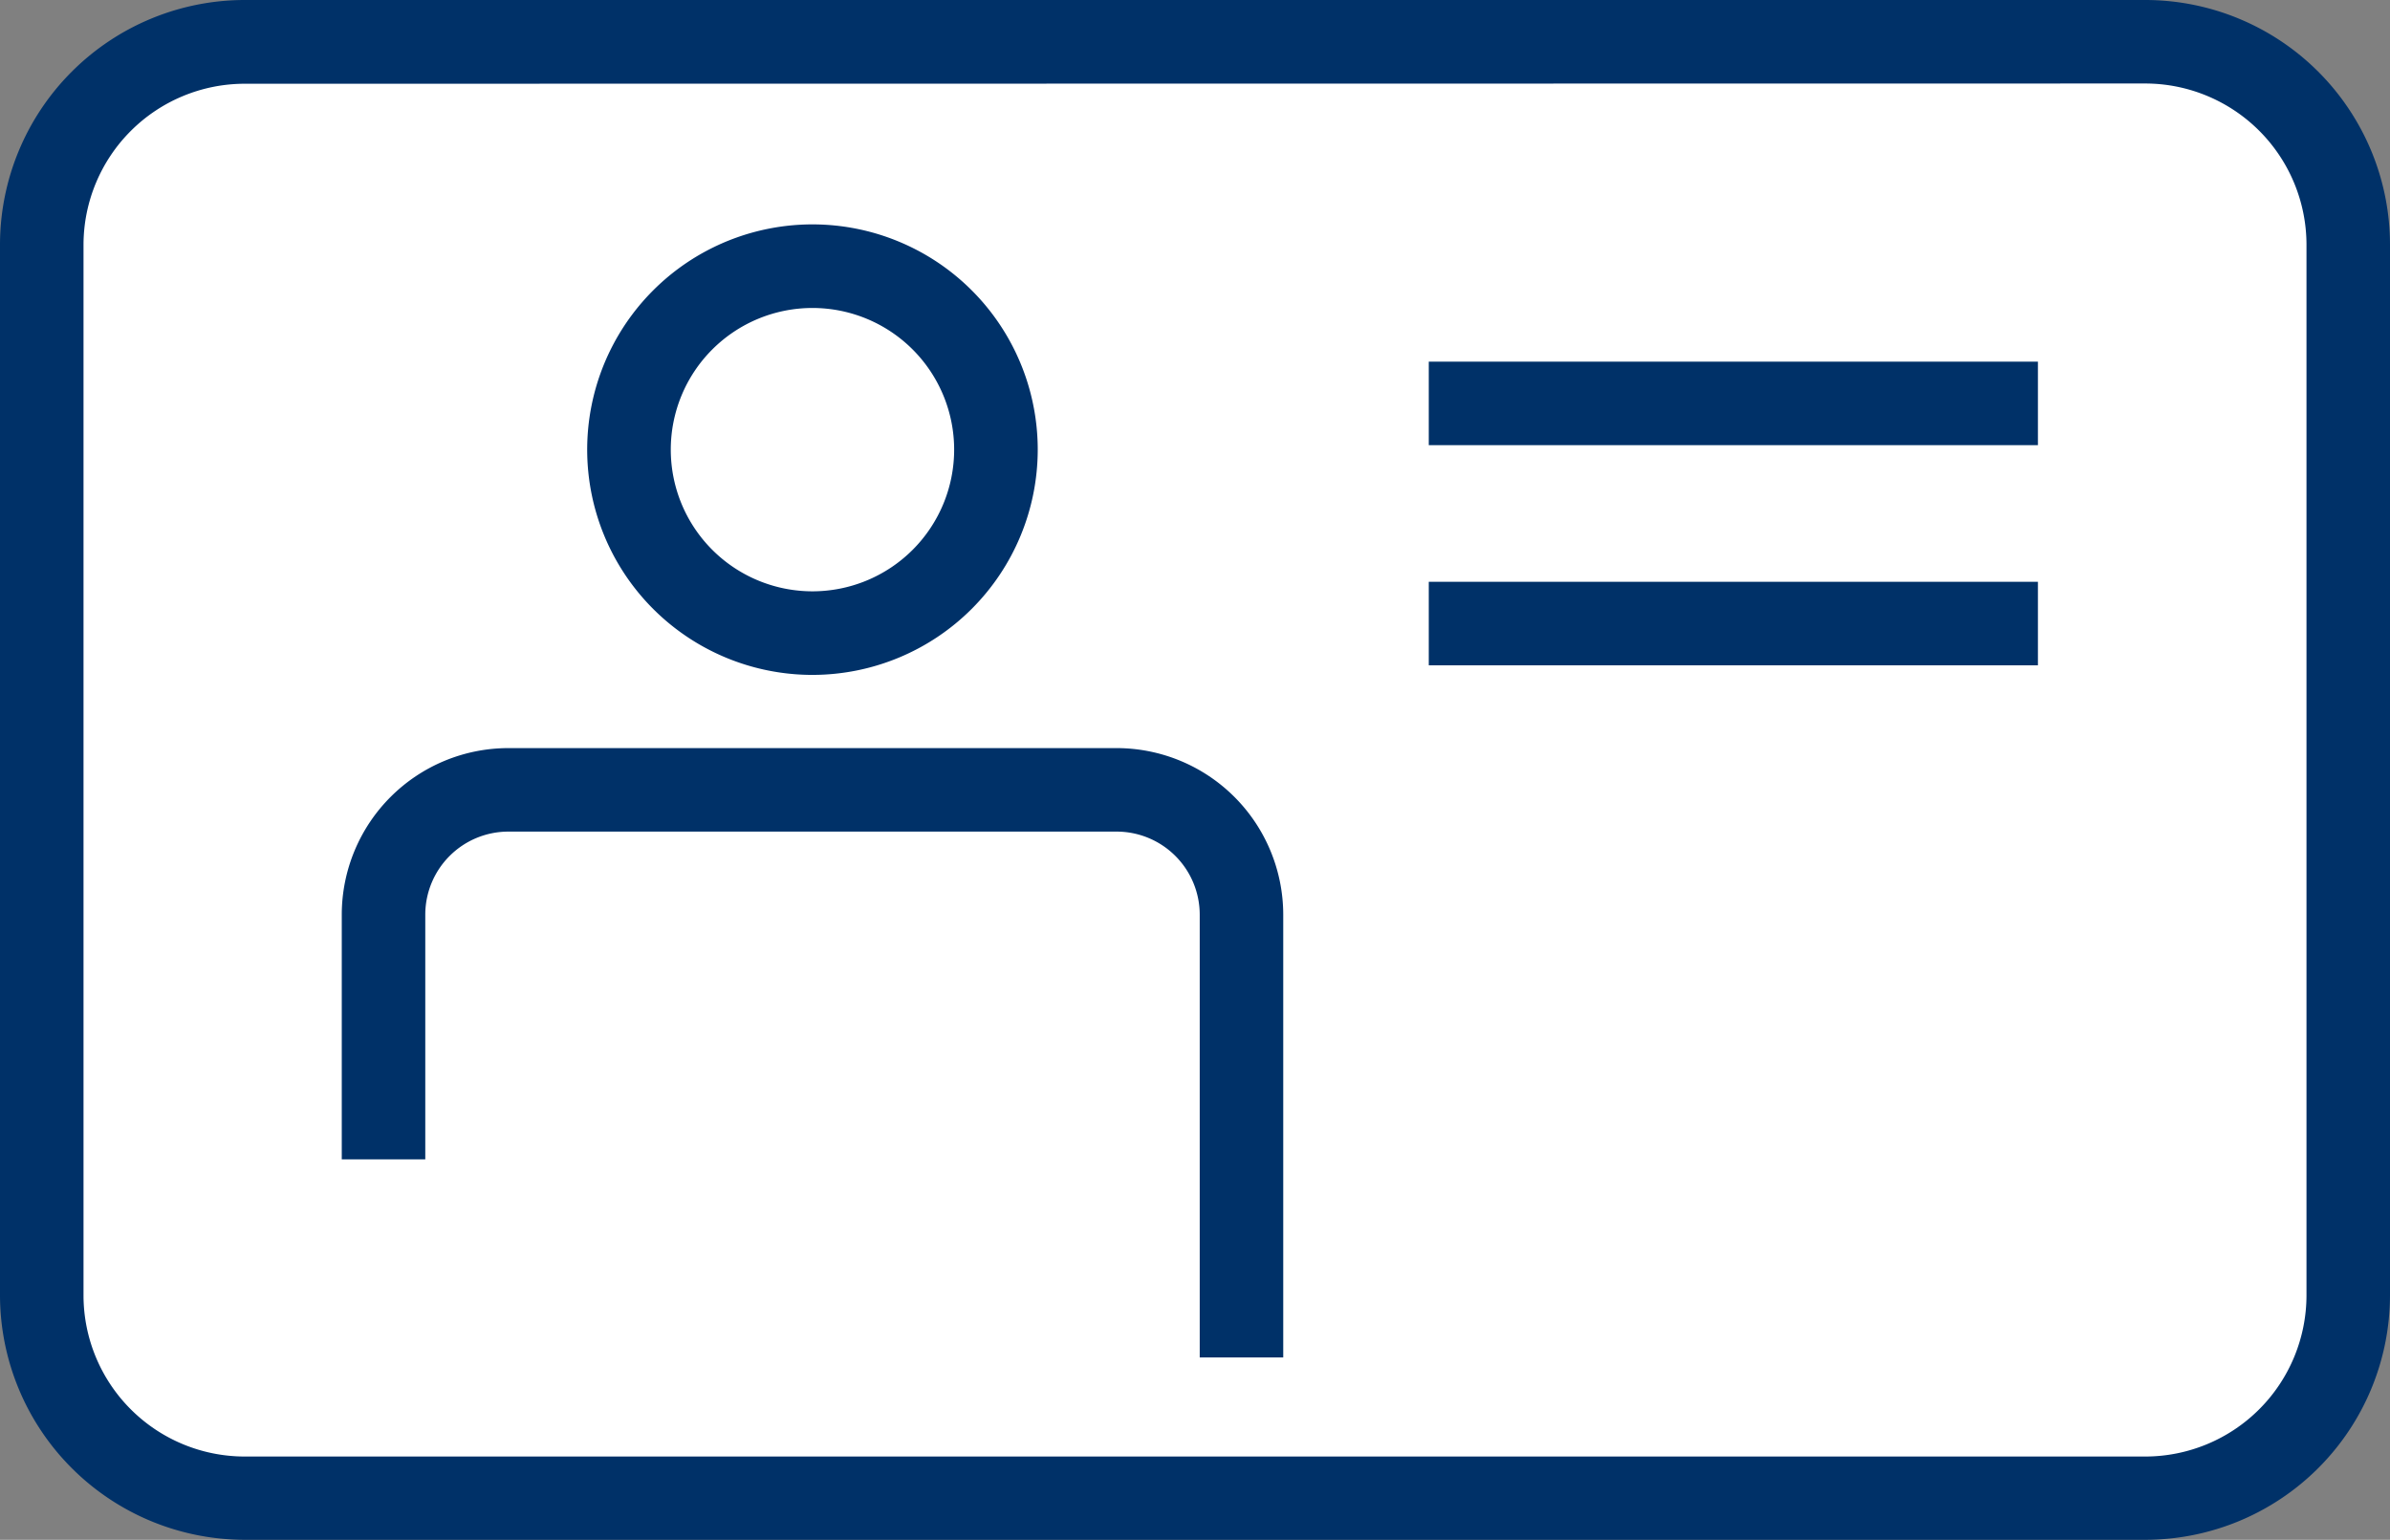 <svg id="Layer_1" data-name="Layer 1" xmlns="http://www.w3.org/2000/svg" viewBox="0 0 303.64 195.64"><rect x="0" y="0" width="303.64" height="195.64" fill="#808080" stroke="none"/><title>ID-kaart</title><rect x="9.64" y="8.04" width="284.36" height="179.56" rx="8.5" ry="8.5" style="fill:#fff"/><path d="M609.81,1070.77H368.33a31.11,31.11,0,0,1-31.08-31.08V906.21a31.11,31.11,0,0,1,31.08-31.08H609.81a31.11,31.11,0,0,1,31.08,31.08v133.48A31.11,31.11,0,0,1,609.81,1070.77Zm-241.48-185a20.49,20.49,0,0,0-20.47,20.47v133.48a20.49,20.49,0,0,0,20.47,20.47H609.81a20.5,20.5,0,0,0,20.47-20.47V906.21a20.5,20.5,0,0,0-20.47-20.47Z" transform="translate(-337.25 -875.13)" style="fill:#003168"/><path d="M386,1022.43V991.35a15.9,15.9,0,0,1,15.86-15.86h77.29A15.9,15.9,0,0,1,495,991.35v56.25" transform="translate(-337.25 -875.13)" style="fill:#fff"/><path d="M500.28,1047.6H489.67V991.34a10.56,10.56,0,0,0-10.55-10.55H401.83a10.56,10.56,0,0,0-10.55,10.55v31.09H380.67V991.34a21.18,21.18,0,0,1,21.16-21.16h77.29a21.18,21.18,0,0,1,21.16,21.16Z" transform="translate(-337.25 -875.13)" style="fill:#003168"/><circle cx="103.23" cy="57.14" r="23.31" style="fill:#fff"/><path d="M440.47,960.88a28.62,28.62,0,1,1,28.62-28.61A28.64,28.64,0,0,1,440.47,960.88Zm0-46.62a18,18,0,1,0,18,18A18,18,0,0,0,440.47,914.26Z" transform="translate(-337.25 -875.13)" style="fill:#003168"/><rect x="181.52" y="45.95" width="77.39" height="10.61" style="fill:#003168"/><rect x="181.52" y="73.92" width="77.39" height="10.61" style="fill:#003168"/></svg>
